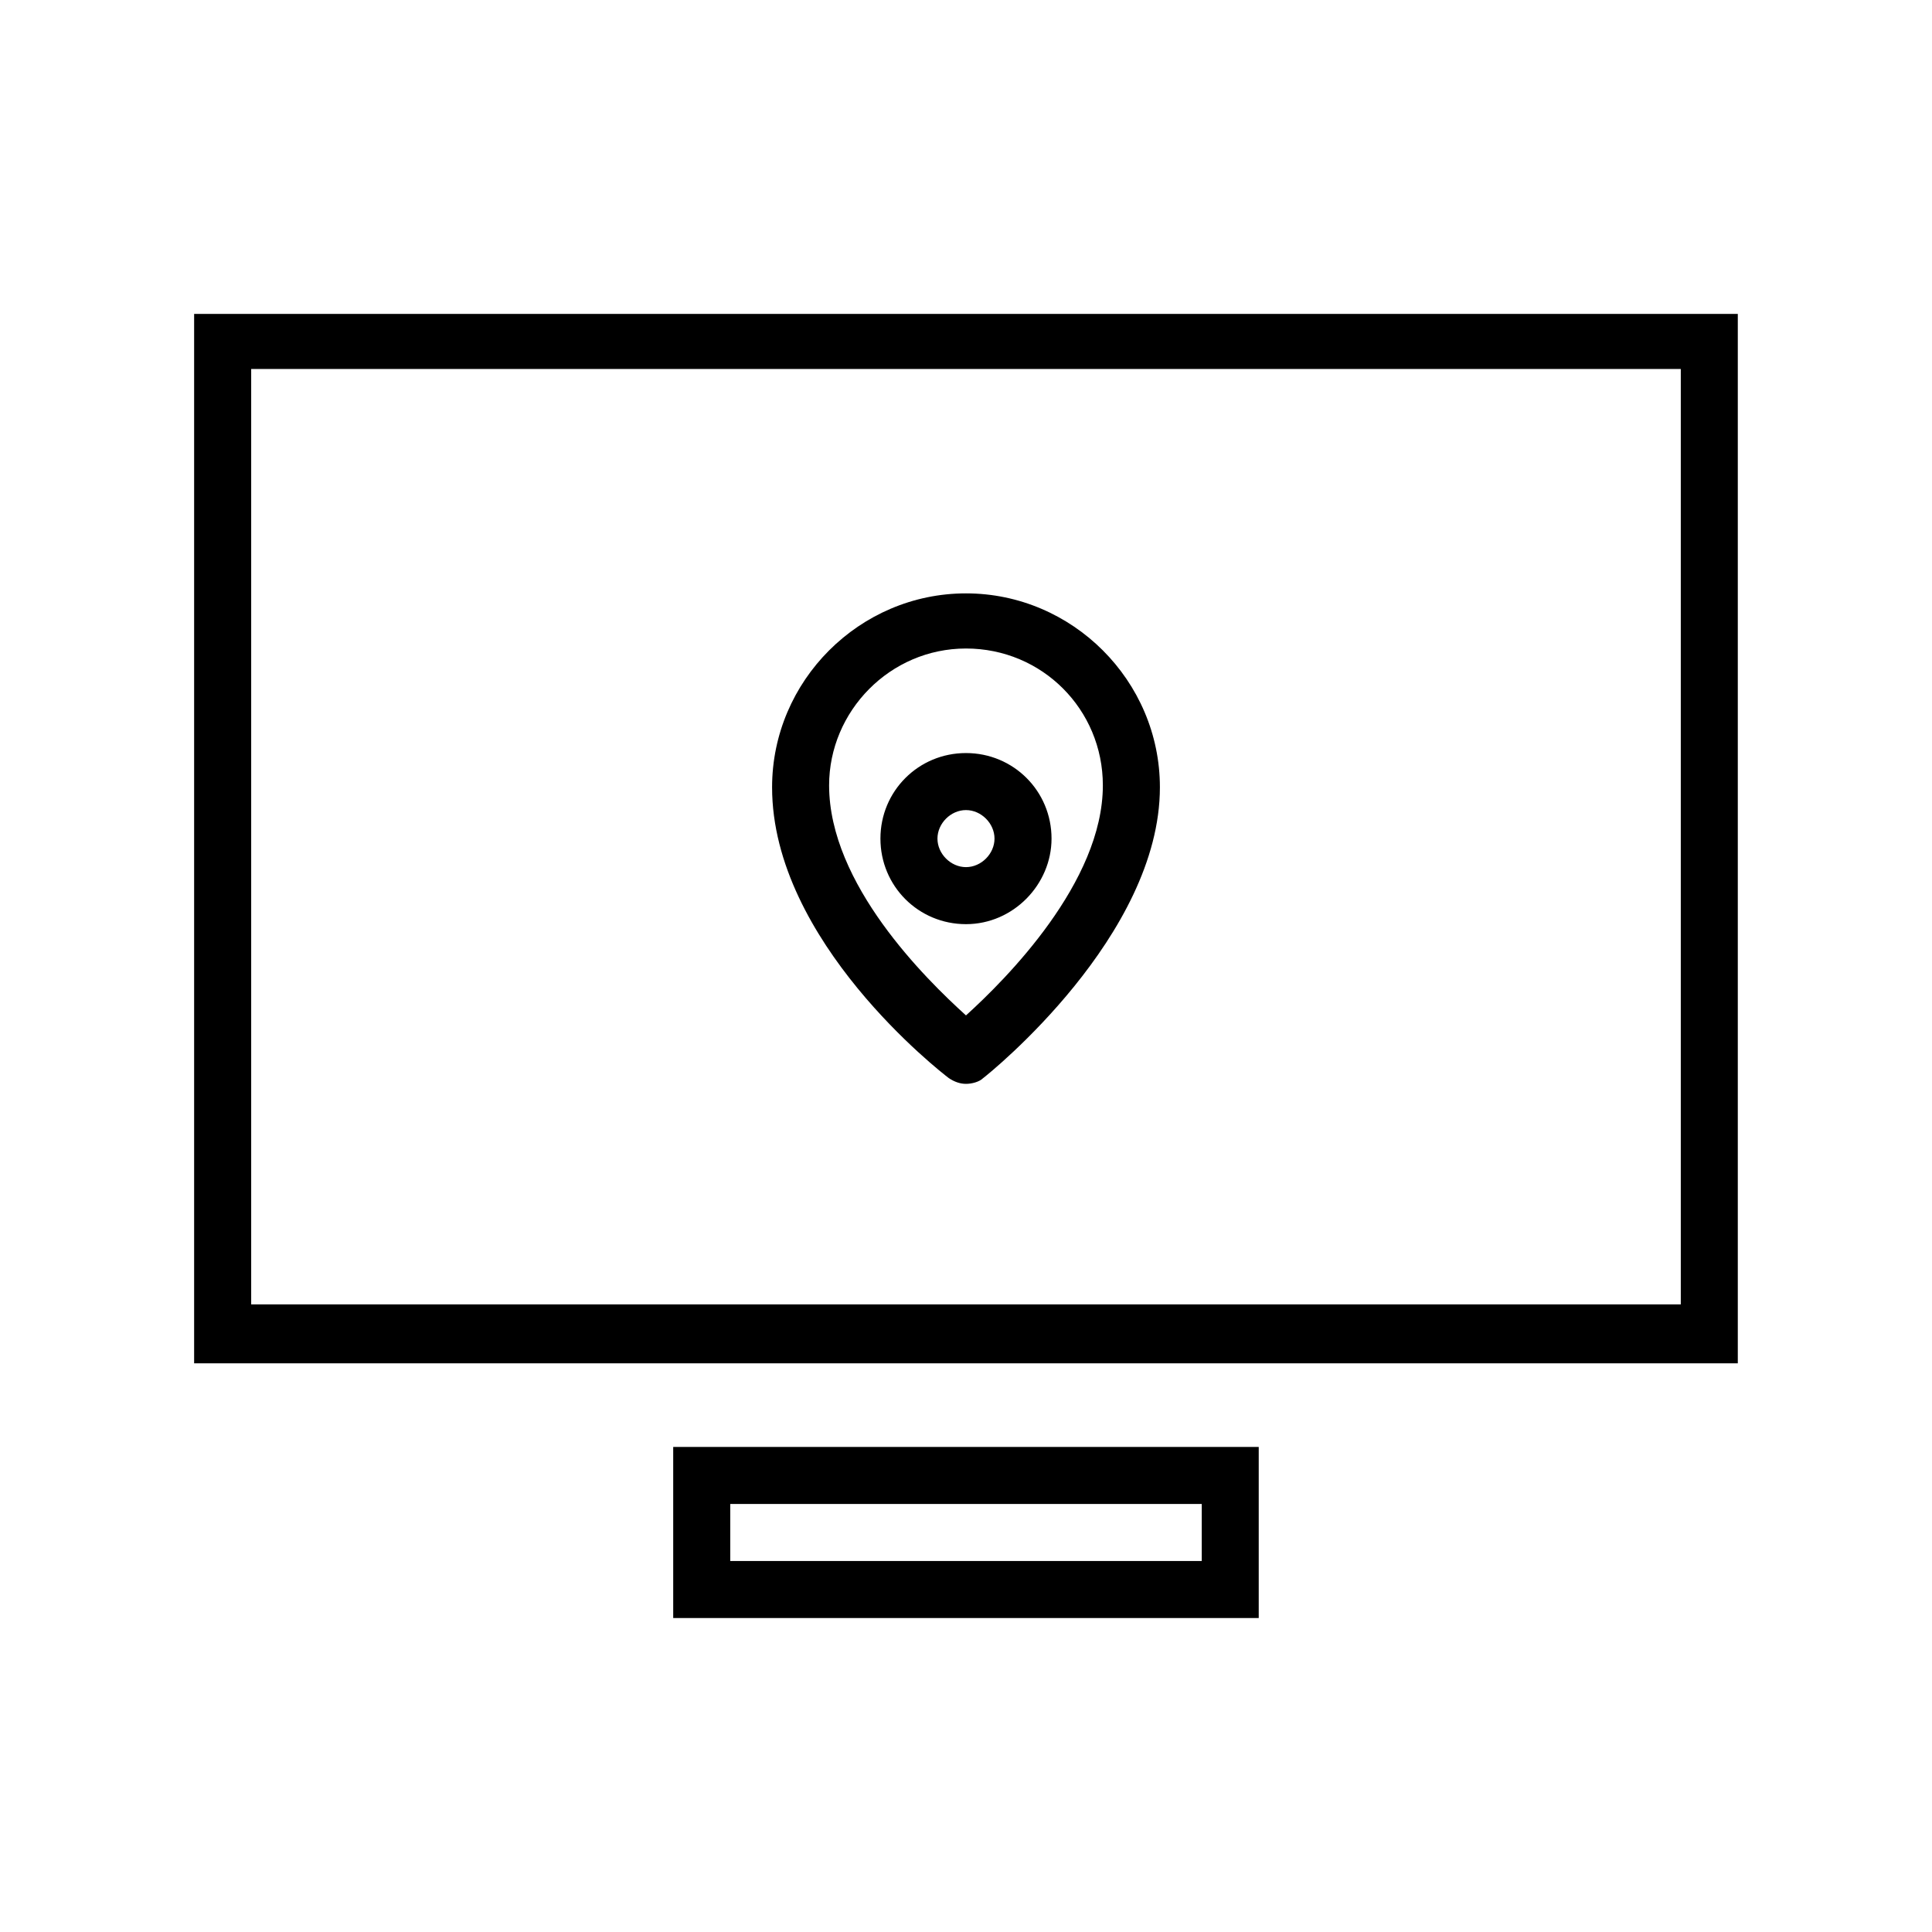 <?xml version="1.0" encoding="UTF-8"?>
<!-- Uploaded to: SVG Repo, www.svgrepo.com, Generator: SVG Repo Mixer Tools -->
<svg fill="#000000" width="800px" height="800px" version="1.1" viewBox="144 144 512 512" xmlns="http://www.w3.org/2000/svg">
 <path d="m395.46 429.72c1.512 1.008 3.023 1.512 4.535 1.512s3.527-0.504 4.535-1.512c2.016-1.512 46.855-37.785 46.855-77.082 0-28.215-23.176-51.387-51.387-51.387-28.215 0-51.387 23.176-51.387 51.387-0.008 40.809 44.832 75.57 46.848 77.082zm4.535-113.86c20.152 0 36.273 16.121 36.273 36.273 0 25.695-25.695 51.387-36.273 60.961-10.578-9.574-36.273-34.762-36.273-60.961-0.004-19.648 16.121-36.273 36.273-36.273zm22.672 50.379c0-12.594-10.078-22.672-22.672-22.672s-22.672 10.078-22.672 22.672 10.078 22.672 22.672 22.672 22.672-10.578 22.672-22.672zm-30.23 0c0-4.031 3.527-7.559 7.559-7.559s7.559 3.527 7.559 7.559-3.527 7.559-7.559 7.559-7.559-3.527-7.559-7.559zm-196.99-139.05v278.1h409.09v-278.1zm393.98 262.48h-378.86v-247.88h378.86zm-267.02 83.129h155.17v-45.344h-155.17zm15.117-30.227h124.95v15.113h-124.95z"/>
</svg>